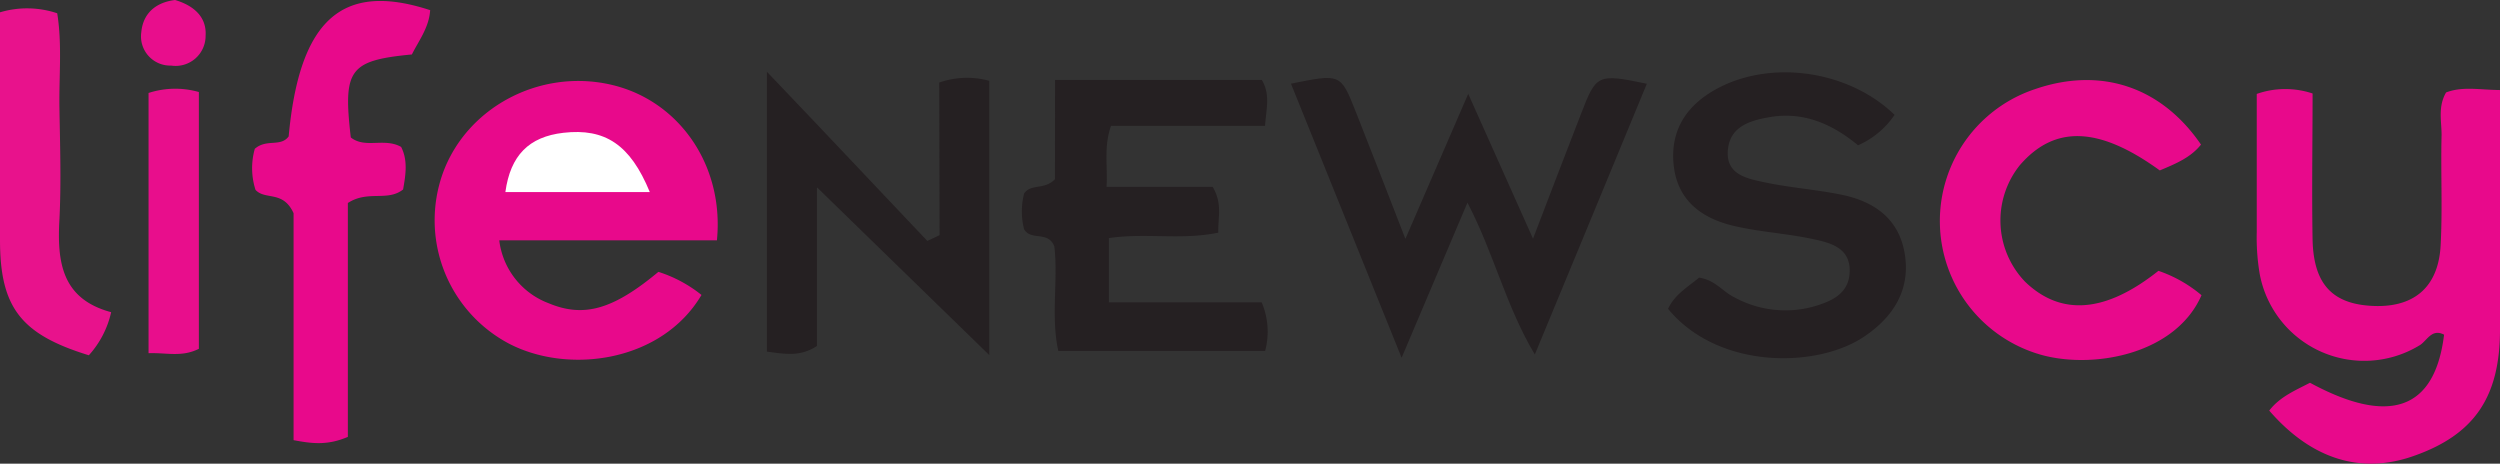 <svg xmlns="http://www.w3.org/2000/svg" viewBox="0 0 290.13 53.81"><rect x="0" y="0" width="290.13" height="53.81" fill="#333333" stroke="none"/><g id="Layer_2" data-name="Layer 2"><g id="Layer_1-2" data-name="Layer 1"><path d="M290.13,10.45V31.33c0,2.3,0,4.6,0,6.9,0,7.88-3,12.22-10,14.68-6.14,2.18-11.9.38-16.78-5.26,1.23-1.61,3.06-2.36,4.73-3.23,9.23,5,14.49,3.15,15.56-5.58-1.44-.76-2,.73-2.82,1.22a12.34,12.34,0,0,1-18.56-8.18,25,25,0,0,1-.36-4.9c0-5.37,0-10.75,0-16.08a10,10,0,0,1,6.48-.05c0,5.58-.1,11.27,0,17,.12,5,2.2,7.31,6.59,7.63,5,.37,8-2,8.27-7,.23-4.26,0-8.54.11-12.81,0-1.6-.44-3.28.52-4.94C285.78,10,287.69,10.42,290.13,10.45Z" fill="#e8098b"/><path d="M83.2,27.89H57.94a8.94,8.94,0,0,0,5.73,7.3c4.11,1.72,7.51.71,12.74-3.64a15.46,15.46,0,0,1,5,2.68C76.82,42,66,43.49,59.07,39.88a16.19,16.19,0,0,1-7.66-19.83C54.19,12.47,62.58,8,70.74,9.79,78.69,11.52,84.07,19.09,83.2,27.89Z" fill="#e8098b"/><path d="M122.44,9.28h24c1,1.7.52,3.28.37,5.33H128.93c-.85,2.48-.37,4.53-.51,7.08h12.32c1.17,2,.58,3.58.65,5.31-4.27.89-8.42,0-12.7.63v7.46h17.73a8.64,8.64,0,0,1,.4,5.64h-24c-.89-4,0-8.28-.46-12.12-.71-1.87-2.69-.62-3.51-2a8.33,8.33,0,0,1,0-4.15c.82-1.19,2.32-.37,3.58-1.66Z" fill="#252022"/><path d="M149.82,9.71c5.74-1.16,5.76-1.17,7.47,3.13,1.87,4.71,3.69,9.44,5.81,14.88l7.29-16.83,7.52,16.81c2.08-5.42,3.82-10,5.58-14.51s1.83-4.69,7.63-3.47c-4.28,10.35-8.52,20.63-13,31.42-3.37-5.64-4.73-11.71-7.82-17.62l-7.64,18Z" fill="#252022"/><path d="M109,9.58a9.72,9.72,0,0,1,5.81-.2V41.21l-20-19.47V40.15c-2,1.31-3.76.91-5.81.66V8.33c6.69,7,12.65,13.34,18.62,19.63l1.42-.67Z" fill="#252022"/><path d="M215.63,16.86c-3-2.48-6.41-4-10.46-3.23-2.19.39-4.38,1.12-4.64,3.71-.3,2.94,2.21,3.38,4.27,3.82,2.91.62,5.91.83,8.83,1.42,3.87.77,6.78,2.81,7.43,6.94s-1.33,7.28-4.76,9.57c-5.49,3.67-16.92,3.8-22.72-3.25.79-1.7,2.37-2.58,3.6-3.62,1.86.26,2.75,1.63,4.07,2.27a12.35,12.35,0,0,0,9.13,1.11c2.22-.63,4.22-1.53,4.28-4.1.07-2.81-2.34-3.35-4.43-3.79-2.92-.61-5.93-.79-8.83-1.45-4.48-1-6.79-3.46-7.17-7.12-.41-4,1.46-7.07,5.46-9.07,6.32-3.14,15-1.76,20.18,3.26A9.9,9.9,0,0,1,215.63,16.86Z" fill="#252022"/><path d="M250.49,31.43a15.51,15.51,0,0,1,5,2.83c-2.95,6.75-12.22,8.55-18.3,7a16.13,16.13,0,0,1-.95-30.94c7.58-2.58,14.59-.26,19.19,6.46-1.24,1.56-3.05,2.26-4.78,3-7.07-5.12-12.21-5.29-16.25-.6a10.26,10.26,0,0,0,.61,13.51C239.18,36.71,244.34,36.32,250.49,31.43Z" fill="#e8098b"/><path d="M29.57,17.27c1.37-1.2,3-.17,3.93-1.44,1.25-13.55,6.2-18,16.42-14.65-.12,2-1.31,3.52-2.12,5.14-7.29.7-8,1.75-7.09,9.63,1.67,1.33,3.88,0,5.84,1.1.8,1.54.53,3.26.23,4.94-1.83,1.44-4.07.05-6.41,1.57V50.7c-2.34,1-4.1.8-6.3.38V24.74c-1.23-2.69-3.29-1.47-4.42-2.71A8.26,8.26,0,0,1,29.57,17.27Z" fill="#e8098b"/><path d="M0,1.43a11,11,0,0,1,6.64.11c.59,3.64.19,7.39.26,11.1.07,4.26.21,8.53,0,12.77-.29,5,.26,9.28,6,10.82a11,11,0,0,1-2.59,5C2.4,38.8,0,35.67,0,27.84,0,19.17,0,10.5,0,1.43Z" fill="#e8128c"/><path d="M23.08,40.48c-2,1-3.75.43-5.84.51V10.79a10,10,0,0,1,5.84-.11Z" fill="#e80e8c"/><path d="M20.32,0C22.44.63,24,1.93,23.86,4.14a3.48,3.48,0,0,1-4,3.47A3.39,3.39,0,0,1,16.4,3.72C16.6,1.56,18.07.27,20.32,0Z" fill="#e80e8c"/><path d="M75.41,22.29H58.65c.58-4.25,2.73-6.42,6.74-6.88C70.2,14.86,73.14,16.76,75.41,22.29Z" fill="#fff"/></g></g></svg>
